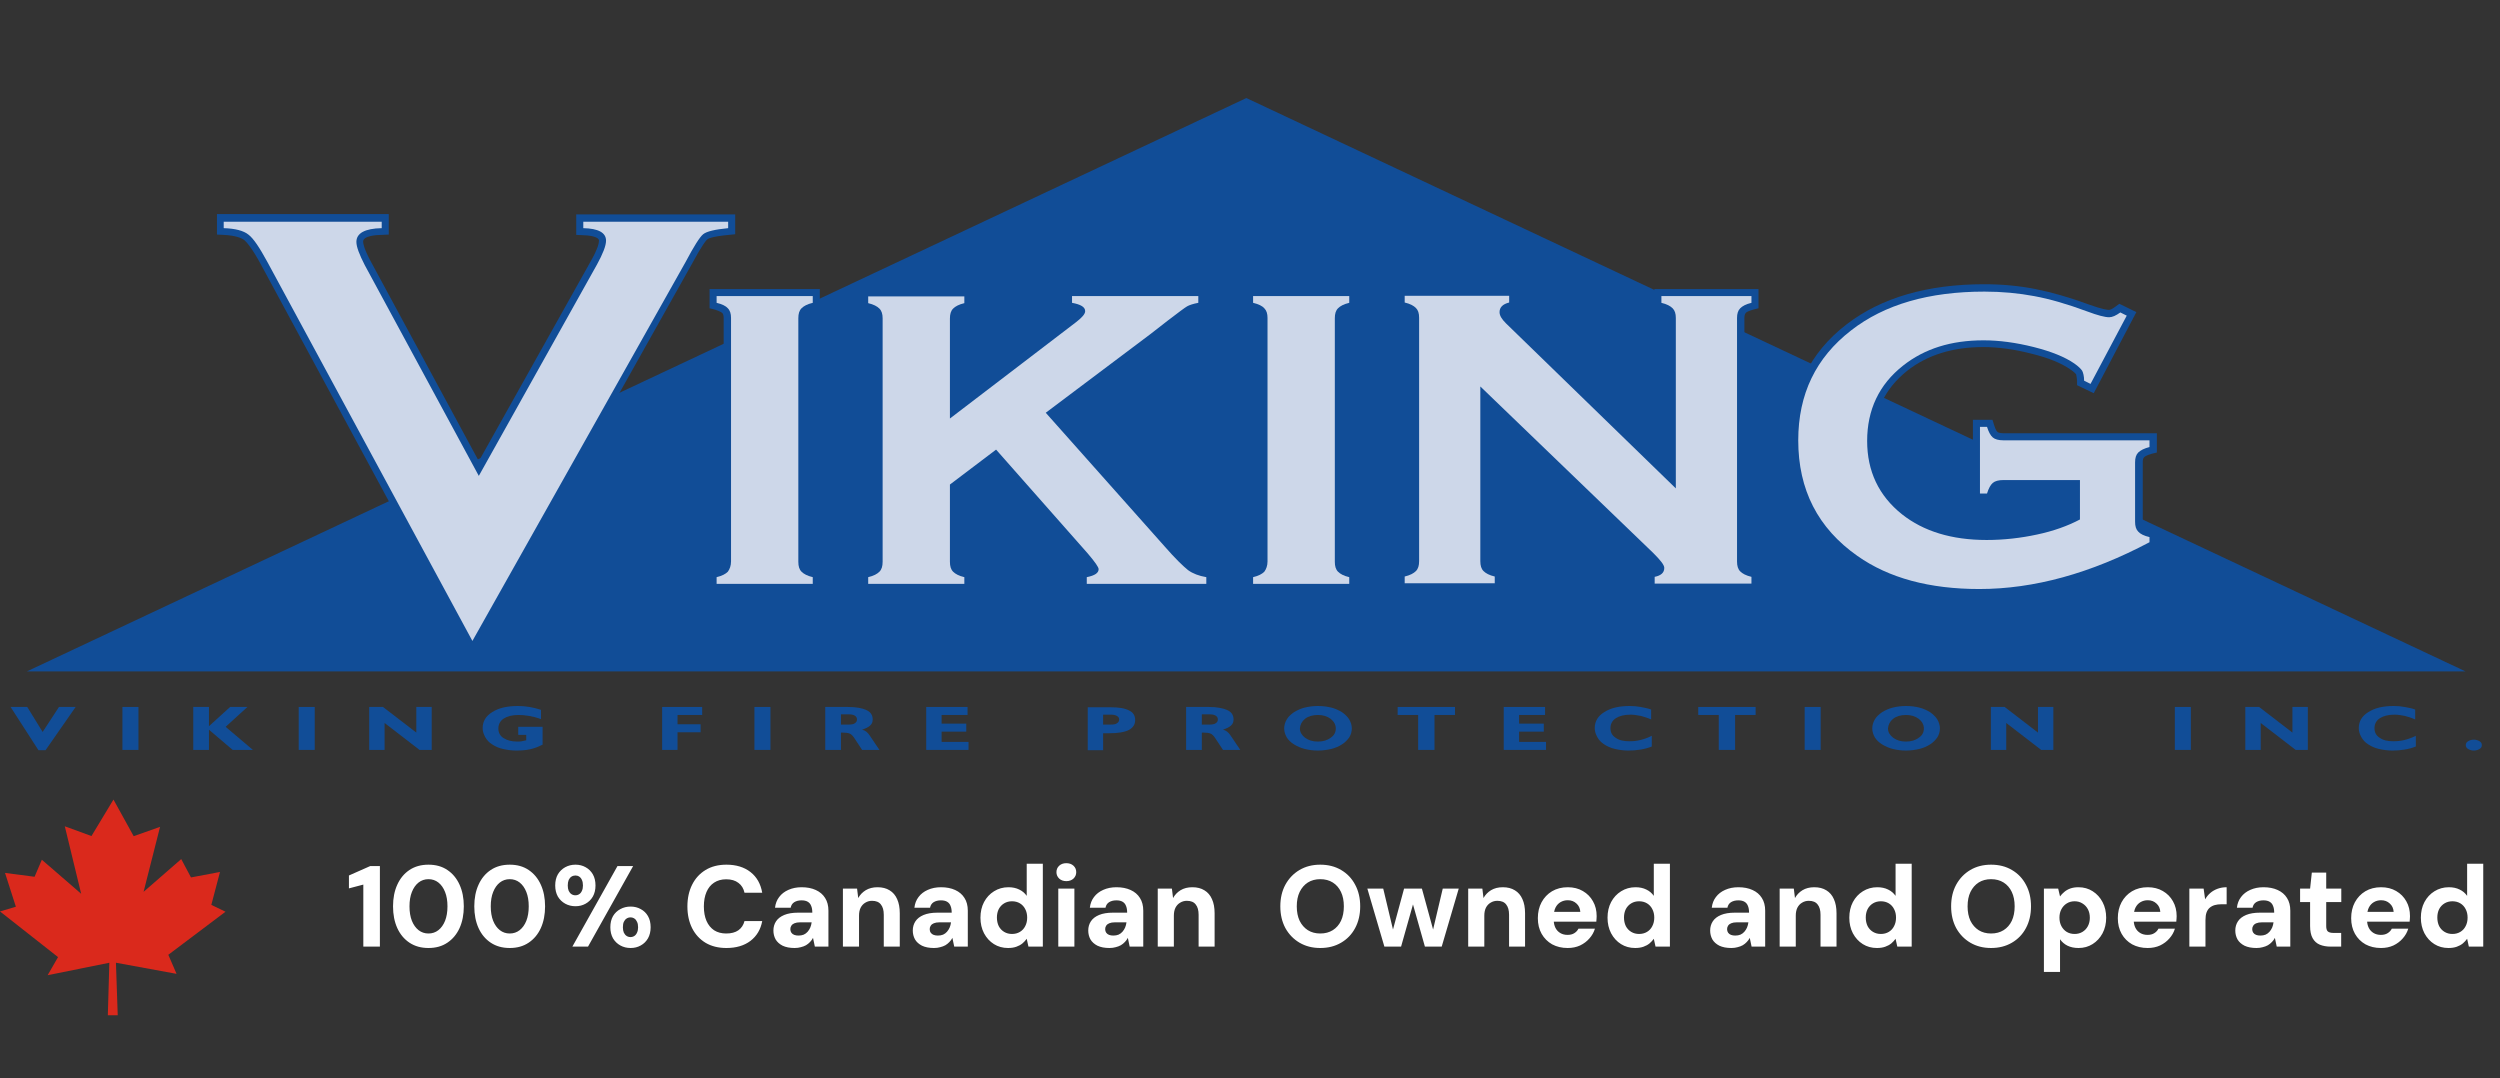 <svg width="255" height="110" viewBox="0 0 255 110" fill="none" xmlns="http://www.w3.org/2000/svg">
<rect x="0" y="0" width="255" height="110" fill="#333333" stroke="none"/>
<path d="M2.747 68.481L127.13 10L251.48 68.481H2.747Z" fill="#114D97"/>
<path d="M74.565 57.269V32.425C74.565 32 74.467 31.673 74.239 31.444C74.042 31.215 73.65 31.019 73.094 30.888V30.202H82.901V30.888C82.345 31.019 81.986 31.215 81.757 31.444C81.528 31.673 81.43 32 81.43 32.458V57.301C81.43 57.759 81.528 58.086 81.757 58.315C81.986 58.544 82.345 58.74 82.901 58.87V59.557H73.094V58.87C73.65 58.74 74.01 58.544 74.239 58.315C74.435 58.053 74.565 57.694 74.565 57.269Z" fill="white"/>
<path d="M101.6 45.86L96.892 49.423V57.301C96.892 57.759 96.99 58.086 97.219 58.315C97.448 58.544 97.808 58.74 98.363 58.87V59.557H88.556V58.87C89.112 58.74 89.472 58.544 89.701 58.315C89.929 58.086 90.028 57.759 90.028 57.301V32.458C90.028 32.033 89.929 31.706 89.701 31.477C89.472 31.248 89.112 31.052 88.556 30.921V30.235H98.363V30.921C97.808 31.052 97.448 31.248 97.219 31.477C96.99 31.706 96.892 32.033 96.892 32.49V42.689L109.772 32.85C110.36 32.392 110.687 32.033 110.687 31.738C110.687 31.313 110.23 31.052 109.347 30.888V30.202H122.227V30.888C121.703 30.986 121.311 31.117 121.082 31.248C120.854 31.379 120.2 31.869 119.088 32.719L117.323 34.092L106.666 42.101L118.761 55.7C119.873 56.975 120.69 57.759 121.18 58.151C121.671 58.511 122.292 58.74 123.044 58.87V59.557H110.851V58.87C111.668 58.707 112.06 58.446 112.06 58.053C112.06 57.857 111.701 57.334 110.949 56.452L101.6 45.86Z" fill="white"/>
<path d="M129.287 57.269V32.425C129.287 32 129.189 31.673 128.96 31.444C128.764 31.215 128.372 31.019 127.816 30.888V30.202H137.623V30.888C137.067 31.019 136.708 31.215 136.479 31.444C136.25 31.673 136.152 32 136.152 32.458V57.301C136.152 57.759 136.25 58.086 136.479 58.315C136.708 58.544 137.067 58.74 137.623 58.87V59.557H127.816V58.87C128.372 58.74 128.732 58.544 128.96 58.315C129.157 58.053 129.287 57.694 129.287 57.269Z" fill="white"/>
<path d="M150.993 39.42V57.236C150.993 57.694 151.091 58.021 151.32 58.249C151.549 58.478 151.908 58.674 152.464 58.805V59.492H143.278V58.805C143.834 58.674 144.194 58.478 144.423 58.249C144.651 58.021 144.749 57.694 144.749 57.236V32.392C144.749 31.967 144.651 31.64 144.423 31.412C144.194 31.183 143.834 30.986 143.278 30.856V30.169H153.935V30.856C153.281 31.019 152.954 31.346 152.954 31.837C152.954 32.196 153.183 32.556 153.608 32.981L170.934 49.816V32.425C170.934 32 170.836 31.673 170.607 31.444C170.378 31.215 170.018 31.019 169.463 30.889V30.202H178.648V30.889C178.093 31.019 177.733 31.215 177.504 31.444C177.275 31.673 177.177 32 177.177 32.425V57.269C177.177 57.727 177.275 58.053 177.504 58.282C177.733 58.511 178.093 58.707 178.648 58.838V59.524H168.776V58.838C169.43 58.707 169.757 58.413 169.757 57.923C169.757 57.628 169.365 57.138 168.645 56.419L150.993 39.42Z" fill="white"/>
<path d="M212.122 48.966H204.342C203.852 48.966 203.492 49.064 203.263 49.26C203.035 49.456 202.838 49.816 202.675 50.339H201.956V43.539H202.675C202.838 44.062 203.035 44.422 203.263 44.618C203.492 44.814 203.852 44.912 204.342 44.912H219.249V45.599C218.725 45.73 218.333 45.926 218.104 46.154C217.876 46.383 217.778 46.71 217.778 47.168V53.215C217.778 53.673 217.876 54 218.104 54.229C218.301 54.458 218.693 54.654 219.249 54.784V55.307C213.266 58.478 207.48 60.08 201.89 60.08C196.824 60.08 192.672 58.969 189.468 56.713C185.415 53.869 183.421 49.946 183.421 44.912C183.421 40.205 185.219 36.478 188.815 33.7C192.214 31.052 196.758 29.744 202.413 29.744C204.211 29.744 205.911 29.908 207.48 30.202C209.082 30.496 210.88 31.019 212.907 31.771C213.953 32.163 214.705 32.359 215.13 32.359C215.457 32.359 215.816 32.196 216.274 31.869L216.928 32.196L213.234 39.159L212.58 38.832C212.58 38.374 212.482 38.015 212.384 37.819C212.253 37.623 211.991 37.361 211.567 37.067C210.619 36.413 209.246 35.857 207.448 35.4C205.617 34.942 203.917 34.713 202.315 34.713C199.014 34.713 196.301 35.563 194.11 37.296C191.659 39.224 190.449 41.807 190.449 44.978C190.449 48.05 191.626 50.568 194.012 52.464C196.203 54.196 199.079 55.079 202.642 55.079C204.375 55.079 206.107 54.883 207.775 54.523C209.474 54.163 210.913 53.64 212.155 52.986V48.966H212.122Z" fill="white"/>
<path d="M48.185 65.376L27.264 26.704C26.479 25.266 25.858 24.318 25.335 23.926C24.845 23.533 23.995 23.305 22.818 23.272V22.618H38.934V23.272C37.201 23.305 36.352 23.795 36.352 24.677C36.352 25.168 36.646 25.952 37.201 27.031L48.839 48.541L60.901 26.966C61.49 25.887 61.816 25.07 61.816 24.547C61.816 23.73 61.032 23.305 59.495 23.272V22.618H74.271V23.272C72.931 23.403 72.081 23.599 71.721 23.893C71.362 24.187 70.773 25.135 69.923 26.737L48.185 65.376Z" fill="white"/>
<path d="M72.375 60.243V58.282L72.898 58.151C73.487 57.988 73.65 57.857 73.683 57.792C73.781 57.694 73.814 57.53 73.814 57.269V32.425C73.814 32.261 73.781 32.033 73.683 31.935C73.65 31.902 73.454 31.738 72.898 31.575L72.375 31.444V29.483H83.62V31.444L83.065 31.575C82.509 31.706 82.345 31.869 82.28 31.902C82.182 32 82.149 32.163 82.149 32.425V57.269C82.149 57.432 82.182 57.661 82.28 57.792C82.345 57.857 82.509 57.988 83.065 58.119L83.62 58.249V60.211H72.375V60.243Z" fill="#114D97"/>
<path d="M74.565 57.269V32.425C74.565 32 74.467 31.673 74.239 31.444C74.042 31.215 73.65 31.019 73.094 30.888V30.202H82.901V30.888C82.345 31.019 81.986 31.215 81.757 31.444C81.528 31.673 81.43 32 81.43 32.458V57.301C81.43 57.759 81.528 58.086 81.757 58.315C81.986 58.544 82.345 58.74 82.901 58.87V59.557H73.094V58.87C73.65 58.74 74.01 58.544 74.239 58.315C74.435 58.053 74.565 57.694 74.565 57.269Z" fill="#CDD7E9"/>
<path d="M110.066 60.243V58.249L110.654 58.151C110.916 58.086 111.112 58.053 111.21 57.988C111.079 57.825 110.851 57.498 110.36 56.909L101.501 46.841L97.611 49.783V57.301C97.611 57.465 97.644 57.694 97.742 57.825C97.808 57.89 97.971 58.021 98.527 58.151L99.082 58.282V60.243H87.837V58.282L88.36 58.151C88.949 57.988 89.112 57.857 89.145 57.792C89.243 57.694 89.275 57.53 89.275 57.269V32.425C89.275 32.261 89.243 32.033 89.145 31.935C89.112 31.902 88.916 31.738 88.36 31.575L87.837 31.444V29.483H99.082V31.444L98.494 31.575C97.938 31.706 97.775 31.869 97.709 31.902C97.611 32.033 97.579 32.261 97.579 32.425V41.218L109.281 32.261C109.576 32.033 109.739 31.869 109.837 31.771C109.739 31.706 109.543 31.64 109.183 31.575L108.595 31.477V29.483H122.913V31.477L122.325 31.575C121.703 31.706 121.475 31.804 121.409 31.837C121.311 31.902 120.952 32.131 119.481 33.242L117.715 34.615L107.647 42.166L119.219 55.177C120.559 56.68 121.213 57.269 121.54 57.498C121.932 57.792 122.455 57.988 123.076 58.086L123.697 58.184V60.211H110.066V60.243Z" fill="#114D97"/>
<path d="M101.6 45.86L96.892 49.423V57.301C96.892 57.759 96.99 58.086 97.219 58.315C97.448 58.544 97.808 58.74 98.363 58.87V59.557H88.556V58.87C89.112 58.74 89.472 58.544 89.701 58.315C89.929 58.086 90.028 57.759 90.028 57.301V32.458C90.028 32.033 89.929 31.706 89.701 31.477C89.472 31.248 89.112 31.052 88.556 30.921V30.235H98.363V30.921C97.808 31.052 97.448 31.248 97.219 31.477C96.99 31.706 96.892 32.033 96.892 32.49V42.689L109.772 32.85C110.36 32.392 110.687 32.033 110.687 31.738C110.687 31.313 110.23 31.052 109.347 30.888V30.202H122.227V30.888C121.703 30.986 121.311 31.117 121.082 31.248C120.854 31.379 120.2 31.869 119.088 32.719L117.323 34.092L106.666 42.101L118.761 55.7C119.873 56.975 120.69 57.759 121.18 58.151C121.671 58.511 122.292 58.74 123.044 58.87V59.557H110.851V58.87C111.668 58.707 112.06 58.446 112.06 58.053C112.06 57.857 111.701 57.334 110.949 56.452L101.6 45.86Z" fill="#CDD7E9"/>
<path d="M127.097 60.243V58.282L127.62 58.151C128.209 57.988 128.372 57.857 128.405 57.792C128.503 57.694 128.536 57.53 128.536 57.269V32.425C128.536 32.261 128.503 32.033 128.405 31.935C128.372 31.902 128.176 31.738 127.62 31.575L127.097 31.444V29.483H138.342V31.444L137.787 31.575C137.231 31.706 137.067 31.869 137.002 31.902C136.904 32 136.871 32.163 136.871 32.425V57.269C136.871 57.432 136.904 57.661 137.002 57.792C137.067 57.857 137.231 57.988 137.787 58.119L138.342 58.249V60.211H127.097V60.243Z" fill="#114D97"/>
<path d="M129.287 57.269V32.425C129.287 32 129.189 31.673 128.96 31.444C128.764 31.215 128.372 31.019 127.816 30.888V30.202H137.623V30.888C137.067 31.019 136.708 31.215 136.479 31.444C136.25 31.673 136.152 32 136.152 32.458V57.301C136.152 57.759 136.25 58.086 136.479 58.315C136.708 58.544 137.067 58.74 137.623 58.87V59.557H127.816V58.87C128.372 58.74 128.732 58.544 128.96 58.315C129.157 58.053 129.287 57.694 129.287 57.269Z" fill="#CDD7E9"/>
<path d="M168.024 60.243V58.249L168.613 58.119C169.005 58.053 169.005 57.955 169.005 57.89C168.972 57.89 168.841 57.596 168.09 56.909L151.712 41.12V57.269C151.712 57.53 151.745 57.694 151.843 57.792C151.876 57.825 152.072 57.988 152.628 58.151L153.151 58.282V60.243H142.527V58.282L143.05 58.151C143.605 58.021 143.801 57.857 143.834 57.792C143.9 57.694 143.965 57.53 143.965 57.269V32.425C143.965 32.261 143.932 32.033 143.834 31.935C143.769 31.869 143.605 31.738 143.05 31.575L142.527 31.444V29.483H154.622V31.444L154.066 31.575C153.641 31.673 153.641 31.804 153.641 31.869C153.641 31.902 153.641 32.098 154.066 32.49L170.182 48.116V32.425C170.182 32.261 170.149 32.033 170.051 31.935C170.018 31.902 169.822 31.738 169.266 31.575L168.743 31.444V29.483H179.367V31.444L178.844 31.575C178.256 31.738 178.093 31.869 178.06 31.935C177.962 32.033 177.929 32.261 177.929 32.425V57.269C177.929 57.53 177.962 57.694 178.06 57.792C178.093 57.857 178.289 57.988 178.844 58.151L179.367 58.282V60.243H168.024Z" fill="#114D97"/>
<path d="M150.993 39.42V57.236C150.993 57.694 151.091 58.021 151.32 58.249C151.549 58.478 151.908 58.674 152.464 58.805V59.492H143.278V58.805C143.834 58.674 144.194 58.478 144.423 58.249C144.651 58.021 144.749 57.694 144.749 57.236V32.392C144.749 31.967 144.651 31.64 144.423 31.412C144.194 31.183 143.834 30.986 143.278 30.856V30.169H153.935V30.856C153.281 31.019 152.954 31.346 152.954 31.837C152.954 32.196 153.183 32.556 153.608 32.981L170.934 49.816V32.425C170.934 32 170.836 31.673 170.607 31.444C170.378 31.215 170.018 31.019 169.463 30.889V30.202H178.648V30.889C178.093 31.019 177.733 31.215 177.504 31.444C177.275 31.673 177.177 32 177.177 32.425V57.269C177.177 57.727 177.275 58.053 177.504 58.282C177.733 58.511 178.093 58.707 178.648 58.838V59.524H168.776V58.838C169.43 58.707 169.757 58.413 169.757 57.923C169.757 57.628 169.365 57.138 168.645 56.419L150.993 39.42Z" fill="#CDD7E9"/>
<path d="M201.89 60.734C196.693 60.734 192.378 59.557 189.044 57.236C184.827 54.261 182.669 50.11 182.669 44.847C182.669 39.943 184.565 35.988 188.357 33.079C191.888 30.365 196.595 28.992 202.381 28.992C204.211 28.992 205.977 29.156 207.611 29.483C209.246 29.81 211.109 30.333 213.136 31.085C214.411 31.542 214.934 31.608 215.13 31.608C215.195 31.608 215.391 31.575 215.816 31.248L216.176 30.986L217.908 31.837L213.561 40.107L211.861 39.29V38.865C211.828 38.374 211.763 38.211 211.763 38.178C211.763 38.178 211.632 37.982 211.142 37.655C210.292 37.067 208.984 36.511 207.252 36.086C205.486 35.628 203.819 35.4 202.283 35.4C199.177 35.4 196.562 36.217 194.535 37.819C192.247 39.649 191.136 41.97 191.136 44.945C191.136 47.822 192.214 50.077 194.437 51.842C196.464 53.477 199.243 54.294 202.61 54.294C204.277 54.294 205.977 54.098 207.611 53.771C209.049 53.444 210.324 53.019 211.436 52.496V49.685H204.375C203.95 49.685 203.819 49.783 203.754 49.816C203.688 49.881 203.525 50.044 203.394 50.535L203.231 51.058H201.237V42.82H203.231L203.394 43.343C203.558 43.866 203.688 44.03 203.754 44.062C203.786 44.095 203.95 44.193 204.375 44.193H220V46.154L219.477 46.285C218.889 46.449 218.726 46.612 218.693 46.645C218.595 46.743 218.562 46.906 218.562 47.168V53.215C218.562 53.477 218.595 53.64 218.693 53.738C218.726 53.771 218.922 53.934 219.477 54.098L220.033 54.229V55.732L219.641 55.928C213.528 59.099 207.578 60.734 201.89 60.734Z" fill="#114D97"/>
<path d="M212.122 48.966H204.342C203.852 48.966 203.492 49.064 203.263 49.26C203.035 49.456 202.838 49.816 202.675 50.339H201.956V43.539H202.675C202.838 44.062 203.035 44.422 203.263 44.618C203.492 44.814 203.852 44.912 204.342 44.912H219.249V45.599C218.725 45.73 218.333 45.926 218.104 46.154C217.876 46.383 217.778 46.71 217.778 47.168V53.215C217.778 53.673 217.876 54 218.104 54.229C218.301 54.458 218.693 54.654 219.249 54.784V55.307C213.266 58.478 207.48 60.08 201.89 60.08C196.824 60.08 192.672 58.969 189.468 56.713C185.415 53.869 183.421 49.946 183.421 44.912C183.421 40.205 185.219 36.478 188.815 33.7C192.214 31.052 196.758 29.744 202.413 29.744C204.211 29.744 205.911 29.908 207.48 30.202C209.082 30.496 210.88 31.019 212.907 31.771C213.953 32.163 214.705 32.359 215.13 32.359C215.457 32.359 215.816 32.196 216.274 31.869L216.928 32.196L213.234 39.159L212.58 38.832C212.58 38.374 212.482 38.015 212.384 37.819C212.253 37.623 211.991 37.361 211.567 37.067C210.619 36.413 209.246 35.857 207.448 35.4C205.617 34.942 203.917 34.713 202.315 34.713C199.014 34.713 196.301 35.563 194.11 37.296C191.659 39.224 190.449 41.807 190.449 44.978C190.449 48.05 191.626 50.568 194.012 52.464C196.203 54.196 199.079 55.079 202.642 55.079C204.375 55.079 206.107 54.883 207.775 54.523C209.474 54.163 210.913 53.64 212.155 52.986V48.966H212.122Z" fill="#CDD7E9"/>
<path d="M26.643 27.031C25.695 25.266 25.139 24.677 24.91 24.481C24.649 24.285 24.06 24.024 22.818 23.958L22.132 23.926V21.834H39.653V23.926L38.934 23.958C38.378 23.958 37.038 24.056 37.038 24.645C37.038 24.808 37.103 25.331 37.822 26.672L48.839 47.037L60.28 26.606C60.999 25.331 61.097 24.776 61.097 24.547C61.097 24.089 59.855 23.991 59.463 23.991L58.776 23.958V21.866H74.99V23.893L74.337 23.958C72.604 24.122 72.212 24.351 72.146 24.416C72.048 24.481 71.656 24.906 70.512 27.031L48.152 66.847L26.643 27.031Z" fill="#114D97"/>
<path d="M48.185 65.376L27.264 26.704C26.479 25.266 25.858 24.318 25.335 23.926C24.845 23.533 23.995 23.305 22.818 23.272V22.618H38.934V23.272C37.201 23.305 36.352 23.795 36.352 24.677C36.352 25.168 36.646 25.952 37.201 27.031L48.839 48.541L60.901 26.966C61.49 25.887 61.816 25.07 61.816 24.547C61.816 23.73 61.032 23.305 59.495 23.272V22.618H74.271V23.272C72.931 23.403 72.081 23.599 71.721 23.893C71.362 24.187 70.773 25.135 69.923 26.737L48.185 65.376Z" fill="#CDD7E9"/>
<path d="M3.924 76.523L1.08 72.11H2.78L4.349 74.66L6.016 72.11H7.716L4.643 76.523H3.924Z" fill="#114D97"/>
<path d="M12.488 76.49V72.11H14.123V76.49H12.488Z" fill="#114D97"/>
<path d="M19.713 76.49V72.11H21.314V74.071L23.472 72.11H25.237L23.014 74.136L25.793 76.49H23.733L21.314 74.431V76.49H19.713Z" fill="#114D97"/>
<path d="M30.468 76.49V72.11H32.102V76.49H30.468Z" fill="#114D97"/>
<path d="M39.228 73.744V76.49H37.659V72.11H39.065L42.465 74.725V72.11H44.033V76.49H42.791L39.228 73.744Z" fill="#114D97"/>
<path d="M55.311 75.967C54.919 76.163 54.527 76.327 54.069 76.425C53.644 76.523 53.154 76.556 52.664 76.556C52.173 76.556 51.716 76.49 51.291 76.392C50.866 76.294 50.506 76.131 50.212 75.934C49.885 75.738 49.656 75.477 49.493 75.183C49.329 74.888 49.231 74.594 49.231 74.267C49.231 73.581 49.558 73.025 50.212 72.633C50.866 72.208 51.748 72.012 52.827 72.012C53.219 72.012 53.612 72.044 54.004 72.11C54.396 72.175 54.788 72.273 55.181 72.404V73.352C54.756 73.189 54.363 73.091 53.971 73.025C53.579 72.96 53.219 72.927 52.892 72.927C52.239 72.927 51.748 73.058 51.389 73.287C51.029 73.516 50.833 73.875 50.833 74.3C50.833 74.725 50.996 75.052 51.356 75.281C51.716 75.51 52.173 75.64 52.762 75.64C52.925 75.64 53.089 75.64 53.219 75.608C53.383 75.575 53.514 75.542 53.677 75.51V74.954H52.86V74.137H55.344V75.967H55.311Z" fill="#114D97"/>
<path d="M67.537 76.49V72.11H71.623V72.927H69.106V73.875H71.46V74.692H69.106V76.49H67.537Z" fill="#114D97"/>
<path d="M76.952 76.49V72.11H78.586V76.49H76.952Z" fill="#114D97"/>
<path d="M85.778 73.908V72.862H86.53C86.824 72.862 87.02 72.894 87.183 72.992C87.347 73.091 87.412 73.221 87.412 73.385C87.412 73.548 87.347 73.679 87.183 73.777C87.053 73.875 86.824 73.908 86.53 73.908H85.778ZM85.778 76.49V74.725C85.811 74.725 85.843 74.725 85.876 74.725C85.909 74.725 85.941 74.725 85.974 74.725C86.268 74.725 86.497 74.758 86.66 74.823C86.824 74.888 86.987 75.052 87.118 75.248L87.935 76.49H89.701L88.687 74.987C88.589 74.856 88.491 74.725 88.36 74.627C88.23 74.529 88.099 74.463 87.935 74.431C88.295 74.3 88.589 74.169 88.752 74.006C88.949 73.842 89.014 73.614 89.014 73.385C89.014 72.96 88.818 72.633 88.393 72.437C88.001 72.241 87.347 72.11 86.497 72.11H84.176V76.49H85.778Z" fill="#114D97"/>
<path d="M94.473 76.49V72.11H98.69V72.927H96.042V73.81H98.559V74.627H96.042V75.673H98.788V76.49H94.473Z" fill="#114D97"/>
<path d="M112.518 73.908V72.894H113.27C113.564 72.894 113.76 72.927 113.923 73.025C114.087 73.123 114.152 73.221 114.152 73.385C114.152 73.548 114.087 73.679 113.923 73.777C113.793 73.875 113.564 73.908 113.27 73.908H112.518ZM112.518 76.49V74.79H113.139C114.021 74.79 114.675 74.692 115.133 74.463C115.558 74.235 115.787 73.908 115.787 73.45C115.787 72.992 115.591 72.665 115.166 72.469C114.741 72.24 114.119 72.142 113.27 72.142H110.949V76.523H112.518V76.49Z" fill="#114D97"/>
<path d="M122.586 73.908V72.862H123.338C123.632 72.862 123.828 72.894 123.992 72.992C124.155 73.091 124.221 73.221 124.221 73.385C124.221 73.548 124.155 73.679 123.992 73.777C123.861 73.875 123.632 73.908 123.338 73.908H122.586ZM122.586 76.49V74.725C122.619 74.725 122.652 74.725 122.684 74.725C122.717 74.725 122.75 74.725 122.782 74.725C123.076 74.725 123.305 74.758 123.469 74.823C123.632 74.888 123.796 75.052 123.926 75.248L124.744 76.49H126.509L125.495 74.987C125.397 74.856 125.299 74.725 125.169 74.627C125.038 74.529 124.907 74.463 124.744 74.431C125.103 74.3 125.397 74.169 125.561 74.006C125.757 73.842 125.822 73.614 125.822 73.385C125.822 72.96 125.626 72.633 125.201 72.437C124.776 72.241 124.155 72.11 123.305 72.11H120.984V76.49H122.586Z" fill="#114D97"/>
<path d="M133.112 73.319C133.439 73.058 133.897 72.927 134.42 72.927C134.943 72.927 135.368 73.058 135.727 73.319C136.054 73.581 136.25 73.908 136.25 74.3C136.25 74.692 136.087 75.019 135.727 75.248C135.4 75.51 134.943 75.64 134.42 75.64C133.897 75.64 133.472 75.51 133.112 75.248C132.785 74.987 132.589 74.692 132.589 74.3C132.622 73.908 132.785 73.581 133.112 73.319ZM131.249 75.215C131.412 75.477 131.674 75.738 132.001 75.934C132.328 76.131 132.687 76.294 133.079 76.392C133.472 76.49 133.929 76.556 134.42 76.556C134.91 76.556 135.368 76.49 135.793 76.392C136.185 76.294 136.577 76.131 136.871 75.934C137.198 75.738 137.427 75.477 137.623 75.215C137.787 74.954 137.885 74.627 137.885 74.3C137.885 73.973 137.787 73.679 137.623 73.385C137.46 73.123 137.198 72.862 136.871 72.633C136.544 72.437 136.185 72.273 135.793 72.175C135.4 72.077 134.943 72.012 134.42 72.012C133.929 72.012 133.472 72.077 133.079 72.175C132.687 72.273 132.328 72.437 132.001 72.633C131.674 72.862 131.412 73.091 131.249 73.385C131.085 73.646 130.987 73.973 130.987 74.3C130.987 74.627 131.085 74.921 131.249 75.215Z" fill="#114D97"/>
<path d="M144.651 76.49V72.927H142.559V72.11H148.411V72.927H146.319V76.49H144.651Z" fill="#114D97"/>
<path d="M153.38 76.49V72.11H157.596V72.927H154.949V73.81H157.466V74.627H154.949V75.673H157.695V76.49H153.38Z" fill="#114D97"/>
<path d="M168.515 76.131C168.122 76.294 167.73 76.392 167.338 76.457C166.946 76.523 166.521 76.556 166.096 76.556C165.605 76.556 165.148 76.49 164.723 76.392C164.298 76.294 163.938 76.131 163.644 75.934C163.317 75.738 163.088 75.477 162.925 75.183C162.761 74.888 162.663 74.594 162.663 74.267C162.663 73.581 162.99 73.025 163.644 72.633C164.298 72.208 165.148 72.012 166.226 72.012C166.619 72.012 166.978 72.044 167.338 72.11C167.697 72.175 168.057 72.241 168.417 72.371V73.385C168.057 73.221 167.73 73.123 167.371 73.025C167.011 72.96 166.651 72.894 166.324 72.894C165.671 72.894 165.18 73.025 164.821 73.254C164.461 73.483 164.265 73.842 164.265 74.267C164.265 74.692 164.428 75.019 164.788 75.248C165.148 75.51 165.605 75.608 166.194 75.608C166.586 75.608 166.946 75.575 167.338 75.477C167.73 75.379 168.09 75.248 168.482 75.052V76.131H168.515Z" fill="#114D97"/>
<path d="M175.314 76.49V72.927H173.222V72.11H179.073V72.927H176.981V76.49H175.314Z" fill="#114D97"/>
<path d="M184.075 76.49V72.11H185.709V76.49H184.075Z" fill="#114D97"/>
<path d="M193.097 73.319C193.424 73.058 193.882 72.927 194.405 72.927C194.928 72.927 195.353 73.058 195.712 73.319C196.039 73.581 196.235 73.908 196.235 74.3C196.235 74.692 196.072 75.019 195.712 75.248C195.385 75.51 194.928 75.64 194.405 75.64C193.882 75.64 193.457 75.51 193.097 75.248C192.77 74.987 192.574 74.692 192.574 74.3C192.607 73.908 192.77 73.581 193.097 73.319ZM191.234 75.215C191.397 75.477 191.659 75.738 191.986 75.934C192.312 76.131 192.672 76.294 193.064 76.392C193.457 76.49 193.914 76.556 194.405 76.556C194.895 76.556 195.353 76.49 195.778 76.392C196.17 76.294 196.562 76.131 196.856 75.934C197.183 75.738 197.412 75.477 197.608 75.215C197.772 74.954 197.87 74.627 197.87 74.3C197.87 73.973 197.772 73.679 197.608 73.385C197.445 73.123 197.183 72.862 196.856 72.633C196.529 72.437 196.17 72.273 195.778 72.175C195.385 72.077 194.928 72.012 194.405 72.012C193.914 72.012 193.457 72.077 193.064 72.175C192.672 72.273 192.312 72.437 191.986 72.633C191.659 72.862 191.397 73.091 191.234 73.385C191.07 73.646 190.972 73.973 190.972 74.3C190.972 74.627 191.07 74.921 191.234 75.215Z" fill="#114D97"/>
<path d="M204.636 73.744V76.49H203.067V72.11H204.473L207.873 74.725V72.11H209.442V76.49H208.2L204.636 73.744Z" fill="#114D97"/>
<path d="M221.831 76.49V72.11H223.466V76.49H221.831Z" fill="#114D97"/>
<path d="M230.592 73.744V76.49H229.023V72.11H230.428L233.828 74.725V72.11H235.397V76.49H234.155L230.592 73.744Z" fill="#114D97"/>
<path d="M246.446 76.131C246.054 76.294 245.662 76.392 245.269 76.457C244.877 76.523 244.452 76.556 244.027 76.556C243.537 76.556 243.079 76.49 242.654 76.392C242.229 76.294 241.87 76.131 241.575 75.934C241.249 75.738 241.02 75.477 240.856 75.183C240.693 74.888 240.595 74.594 240.595 74.267C240.595 73.581 240.922 73.025 241.575 72.633C242.229 72.208 243.079 72.012 244.158 72.012C244.55 72.012 244.91 72.044 245.269 72.11C245.629 72.175 245.988 72.241 246.348 72.371V73.385C245.988 73.221 245.662 73.123 245.302 73.025C244.942 72.96 244.583 72.894 244.256 72.894C243.602 72.894 243.112 73.025 242.752 73.254C242.393 73.483 242.197 73.842 242.197 74.267C242.197 74.692 242.36 75.019 242.72 75.248C243.079 75.51 243.537 75.608 244.125 75.608C244.517 75.608 244.877 75.575 245.269 75.477C245.662 75.379 246.021 75.248 246.413 75.052V76.131H246.446Z" fill="#114D97"/>
<path d="M251.513 76C251.513 75.836 251.578 75.706 251.742 75.608C251.905 75.51 252.101 75.444 252.33 75.444C252.559 75.444 252.755 75.51 252.919 75.608C253.082 75.706 253.147 75.836 253.147 76C253.147 76.163 253.082 76.294 252.919 76.392C252.755 76.49 252.559 76.556 252.33 76.556C252.101 76.556 251.905 76.49 251.742 76.392C251.578 76.294 251.513 76.163 251.513 76Z" fill="#114D97"/>
<g clip-path="url(#clip0_20_153)">
<path d="M4.858 99.471L5.92 97.625L0 92.968L1.619 92.486L0.512 89.038L3.526 89.43L4.269 87.695L8.279 91.164L6.611 84.283L9.33 85.276L11.574 81.555L13.635 85.29L16.326 84.339L14.644 90.968L18.485 87.626L19.481 89.499L22.439 88.94L21.556 92.297L23 92.996L17.168 97.388L18.009 99.332L11.826 98.199L12.008 103.556H10.999L11.153 98.199L4.858 99.471Z" fill="#DA291C"/>
</g>
<path d="M37.059 96.555V90.228L35.591 90.615V89.3L37.763 88.338H38.749V96.555H37.059ZM43.705 96.696C42.954 96.696 42.308 96.516 41.768 96.156C41.228 95.796 40.813 95.299 40.523 94.665C40.234 94.024 40.089 93.284 40.089 92.447C40.089 91.609 40.234 90.873 40.523 90.239C40.813 89.598 41.228 89.097 41.768 88.737C42.308 88.377 42.954 88.197 43.705 88.197C44.456 88.197 45.098 88.377 45.63 88.737C46.17 89.097 46.585 89.598 46.875 90.239C47.164 90.873 47.309 91.609 47.309 92.447C47.309 93.284 47.164 94.024 46.875 94.665C46.585 95.299 46.17 95.796 45.63 96.156C45.098 96.516 44.456 96.696 43.705 96.696ZM43.705 95.217C44.089 95.217 44.425 95.104 44.715 94.877C45.004 94.65 45.231 94.333 45.395 93.926C45.56 93.511 45.642 93.018 45.642 92.447C45.642 91.875 45.56 91.386 45.395 90.979C45.231 90.564 45.004 90.243 44.715 90.016C44.425 89.789 44.089 89.676 43.705 89.676C43.322 89.676 42.985 89.789 42.695 90.016C42.406 90.243 42.179 90.564 42.014 90.979C41.85 91.386 41.768 91.875 41.768 92.447C41.768 93.018 41.85 93.511 42.014 93.926C42.179 94.333 42.406 94.65 42.695 94.877C42.985 95.104 43.322 95.217 43.705 95.217ZM51.994 96.696C51.243 96.696 50.597 96.516 50.057 96.156C49.517 95.796 49.102 95.299 48.812 94.665C48.523 94.024 48.378 93.284 48.378 92.447C48.378 91.609 48.523 90.873 48.812 90.239C49.102 89.598 49.517 89.097 50.057 88.737C50.597 88.377 51.243 88.197 51.994 88.197C52.745 88.197 53.387 88.377 53.919 88.737C54.459 89.097 54.874 89.598 55.164 90.239C55.453 90.873 55.598 91.609 55.598 92.447C55.598 93.284 55.453 94.024 55.164 94.665C54.874 95.299 54.459 95.796 53.919 96.156C53.387 96.516 52.745 96.696 51.994 96.696ZM51.994 95.217C52.378 95.217 52.714 95.104 53.004 94.877C53.293 94.65 53.52 94.333 53.685 93.926C53.849 93.511 53.931 93.018 53.931 92.447C53.931 91.875 53.849 91.386 53.685 90.979C53.52 90.564 53.293 90.243 53.004 90.016C52.714 89.789 52.378 89.676 51.994 89.676C51.611 89.676 51.274 89.789 50.984 90.016C50.695 90.243 50.468 90.564 50.303 90.979C50.139 91.386 50.057 91.875 50.057 92.447C50.057 93.018 50.139 93.511 50.303 93.926C50.468 94.333 50.695 94.65 50.984 94.877C51.274 95.104 51.611 95.217 51.994 95.217ZM58.381 96.555L62.983 88.338H64.58L59.978 96.555H58.381ZM64.322 96.696C63.938 96.696 63.59 96.61 63.277 96.438C62.964 96.266 62.713 96.023 62.526 95.71C62.346 95.389 62.255 95.014 62.255 94.583C62.255 94.137 62.346 93.757 62.526 93.444C62.713 93.131 62.964 92.893 63.277 92.728C63.59 92.556 63.938 92.47 64.322 92.47C64.705 92.47 65.05 92.556 65.355 92.728C65.668 92.893 65.914 93.131 66.094 93.444C66.275 93.757 66.365 94.137 66.365 94.583C66.365 95.014 66.275 95.389 66.094 95.71C65.914 96.023 65.668 96.266 65.355 96.438C65.05 96.61 64.705 96.696 64.322 96.696ZM64.31 95.581C64.459 95.581 64.592 95.542 64.709 95.464C64.826 95.385 64.916 95.272 64.979 95.123C65.05 94.975 65.085 94.794 65.085 94.583C65.085 94.356 65.05 94.172 64.979 94.031C64.916 93.883 64.826 93.769 64.709 93.691C64.592 93.613 64.459 93.574 64.31 93.574C64.161 93.574 64.028 93.613 63.911 93.691C63.793 93.769 63.7 93.883 63.629 94.031C63.566 94.172 63.535 94.356 63.535 94.583C63.535 94.794 63.566 94.975 63.629 95.123C63.7 95.272 63.793 95.385 63.911 95.464C64.028 95.542 64.161 95.581 64.31 95.581ZM58.698 92.435C58.315 92.435 57.967 92.349 57.653 92.177C57.34 92.004 57.09 91.762 56.902 91.449C56.722 91.128 56.632 90.752 56.632 90.322C56.632 89.876 56.722 89.496 56.902 89.183C57.09 88.87 57.34 88.627 57.653 88.455C57.967 88.283 58.315 88.197 58.698 88.197C59.082 88.197 59.426 88.283 59.731 88.455C60.044 88.627 60.291 88.87 60.471 89.183C60.651 89.496 60.741 89.876 60.741 90.322C60.741 90.752 60.651 91.128 60.471 91.449C60.291 91.762 60.044 92.004 59.731 92.177C59.426 92.349 59.082 92.435 58.698 92.435ZM58.687 91.32C58.835 91.32 58.968 91.28 59.086 91.202C59.203 91.124 59.293 91.01 59.356 90.862C59.426 90.713 59.461 90.533 59.461 90.322C59.461 90.095 59.426 89.907 59.356 89.758C59.293 89.609 59.203 89.496 59.086 89.418C58.968 89.339 58.839 89.3 58.698 89.3C58.55 89.3 58.413 89.339 58.287 89.418C58.17 89.496 58.076 89.609 58.006 89.758C57.943 89.907 57.912 90.095 57.912 90.322C57.912 90.533 57.943 90.713 58.006 90.862C58.076 91.01 58.17 91.124 58.287 91.202C58.405 91.28 58.538 91.32 58.687 91.32ZM74.095 96.696C73.273 96.696 72.565 96.52 71.97 96.168C71.376 95.808 70.918 95.311 70.597 94.677C70.276 94.035 70.115 93.296 70.115 92.458C70.115 91.621 70.276 90.881 70.597 90.239C70.918 89.598 71.376 89.097 71.97 88.737C72.565 88.377 73.273 88.197 74.095 88.197C75.089 88.197 75.907 88.447 76.549 88.948C77.191 89.449 77.59 90.153 77.746 91.061H75.939C75.845 90.623 75.637 90.286 75.316 90.052C75.003 89.809 74.588 89.688 74.072 89.688C73.594 89.688 73.183 89.801 72.839 90.028C72.503 90.247 72.244 90.564 72.064 90.979C71.884 91.394 71.794 91.887 71.794 92.458C71.794 93.03 71.884 93.523 72.064 93.938C72.244 94.344 72.503 94.662 72.839 94.888C73.183 95.108 73.594 95.217 74.072 95.217C74.588 95.217 75.003 95.108 75.316 94.888C75.629 94.662 75.837 94.348 75.939 93.949H77.746C77.59 94.802 77.191 95.475 76.549 95.969C75.907 96.454 75.089 96.696 74.095 96.696ZM81.048 96.696C80.563 96.696 80.156 96.618 79.827 96.462C79.506 96.297 79.268 96.082 79.111 95.816C78.962 95.542 78.888 95.241 78.888 94.912C78.888 94.56 78.978 94.247 79.158 93.973C79.338 93.699 79.616 93.484 79.992 93.327C80.367 93.171 80.837 93.092 81.4 93.092H82.856C82.856 92.811 82.817 92.58 82.739 92.4C82.668 92.212 82.551 92.071 82.386 91.977C82.23 91.883 82.019 91.836 81.753 91.836C81.463 91.836 81.216 91.899 81.013 92.024C80.817 92.149 80.696 92.337 80.649 92.587H79.052C79.099 92.165 79.24 91.801 79.475 91.496C79.71 91.183 80.023 90.94 80.414 90.768C80.813 90.588 81.263 90.498 81.764 90.498C82.32 90.498 82.801 90.592 83.208 90.779C83.623 90.967 83.94 91.237 84.159 91.59C84.386 91.942 84.5 92.376 84.5 92.893V96.555H83.114L82.927 95.663C82.848 95.82 82.747 95.961 82.621 96.086C82.504 96.211 82.367 96.321 82.21 96.415C82.054 96.501 81.878 96.567 81.682 96.614C81.494 96.669 81.283 96.696 81.048 96.696ZM81.447 95.428C81.643 95.428 81.819 95.397 81.976 95.335C82.132 95.264 82.265 95.166 82.375 95.041C82.484 94.916 82.574 94.775 82.645 94.618C82.715 94.454 82.762 94.278 82.786 94.09V94.078H81.6C81.373 94.078 81.185 94.11 81.036 94.172C80.896 94.227 80.79 94.309 80.719 94.419C80.649 94.521 80.614 94.638 80.614 94.771C80.614 94.912 80.649 95.033 80.719 95.135C80.79 95.237 80.888 95.311 81.013 95.358C81.138 95.405 81.283 95.428 81.447 95.428ZM85.977 96.555V90.639H87.421L87.539 91.601C87.719 91.272 87.973 91.006 88.302 90.803C88.638 90.599 89.041 90.498 89.511 90.498C89.996 90.498 90.407 90.603 90.744 90.815C91.08 91.018 91.335 91.316 91.507 91.707C91.687 92.098 91.777 92.58 91.777 93.151V96.555H90.145V93.304C90.145 92.85 90.047 92.501 89.851 92.259C89.663 92.008 89.362 91.883 88.947 91.883C88.697 91.883 88.47 91.946 88.266 92.071C88.063 92.188 87.903 92.36 87.785 92.587C87.675 92.807 87.621 93.077 87.621 93.397V96.555H85.977ZM95.265 96.696C94.779 96.696 94.372 96.618 94.044 96.462C93.723 96.297 93.484 96.082 93.328 95.816C93.179 95.542 93.104 95.241 93.104 94.912C93.104 94.56 93.194 94.247 93.374 93.973C93.555 93.699 93.832 93.484 94.208 93.327C94.584 93.171 95.053 93.092 95.617 93.092H97.073C97.073 92.811 97.033 92.58 96.955 92.4C96.885 92.212 96.767 92.071 96.603 91.977C96.446 91.883 96.235 91.836 95.969 91.836C95.679 91.836 95.433 91.899 95.229 92.024C95.034 92.149 94.912 92.337 94.865 92.587H93.269C93.316 92.165 93.457 91.801 93.691 91.496C93.926 91.183 94.239 90.94 94.631 90.768C95.03 90.588 95.48 90.498 95.981 90.498C96.536 90.498 97.018 90.592 97.425 90.779C97.84 90.967 98.156 91.237 98.376 91.59C98.603 91.942 98.716 92.376 98.716 92.893V96.555H97.331L97.143 95.663C97.065 95.82 96.963 95.961 96.838 96.086C96.72 96.211 96.583 96.321 96.427 96.415C96.27 96.501 96.094 96.567 95.898 96.614C95.711 96.669 95.499 96.696 95.265 96.696ZM95.664 95.428C95.859 95.428 96.035 95.397 96.192 95.335C96.349 95.264 96.482 95.166 96.591 95.041C96.701 94.916 96.791 94.775 96.861 94.618C96.932 94.454 96.979 94.278 97.002 94.09V94.078H95.816C95.589 94.078 95.401 94.11 95.253 94.172C95.112 94.227 95.006 94.309 94.936 94.419C94.865 94.521 94.83 94.638 94.83 94.771C94.83 94.912 94.865 95.033 94.936 95.135C95.006 95.237 95.104 95.311 95.229 95.358C95.355 95.405 95.499 95.428 95.664 95.428ZM102.823 96.696C102.283 96.696 101.802 96.563 101.379 96.297C100.957 96.031 100.62 95.663 100.37 95.194C100.127 94.724 100.006 94.196 100.006 93.609C100.006 93.006 100.127 92.474 100.37 92.012C100.62 91.543 100.961 91.175 101.391 90.909C101.829 90.635 102.318 90.498 102.859 90.498C103.281 90.498 103.649 90.576 103.962 90.733C104.275 90.881 104.53 91.096 104.725 91.378V88.103H106.369V96.555H104.901L104.725 95.757C104.608 95.922 104.463 96.078 104.291 96.227C104.119 96.368 103.911 96.481 103.669 96.567C103.426 96.653 103.144 96.696 102.823 96.696ZM103.222 95.264C103.528 95.264 103.798 95.194 104.033 95.053C104.267 94.912 104.447 94.716 104.573 94.466C104.706 94.215 104.772 93.926 104.772 93.597C104.772 93.268 104.706 92.979 104.573 92.728C104.447 92.478 104.267 92.282 104.033 92.141C103.798 92 103.528 91.93 103.222 91.93C102.925 91.93 102.659 92 102.424 92.141C102.189 92.282 102.005 92.478 101.872 92.728C101.747 92.979 101.685 93.264 101.685 93.585C101.685 93.914 101.747 94.207 101.872 94.466C102.005 94.716 102.189 94.912 102.424 95.053C102.659 95.194 102.925 95.264 103.222 95.264ZM107.945 96.555V90.639H109.588V96.555H107.945ZM108.766 89.876C108.469 89.876 108.226 89.789 108.039 89.617C107.851 89.437 107.757 89.218 107.757 88.96C107.757 88.694 107.851 88.475 108.039 88.302C108.226 88.13 108.469 88.044 108.766 88.044C109.064 88.044 109.306 88.13 109.494 88.302C109.682 88.475 109.776 88.694 109.776 88.96C109.776 89.218 109.682 89.437 109.494 89.617C109.306 89.789 109.064 89.876 108.766 89.876ZM113.161 96.696C112.676 96.696 112.269 96.618 111.94 96.462C111.619 96.297 111.381 96.082 111.224 95.816C111.075 95.542 111.001 95.241 111.001 94.912C111.001 94.56 111.091 94.247 111.271 93.973C111.451 93.699 111.729 93.484 112.105 93.327C112.48 93.171 112.95 93.092 113.513 93.092H114.969C114.969 92.811 114.93 92.58 114.852 92.4C114.781 92.212 114.664 92.071 114.5 91.977C114.343 91.883 114.132 91.836 113.866 91.836C113.576 91.836 113.329 91.899 113.126 92.024C112.93 92.149 112.809 92.337 112.762 92.587H111.165C111.212 92.165 111.353 91.801 111.588 91.496C111.823 91.183 112.136 90.94 112.527 90.768C112.926 90.588 113.376 90.498 113.877 90.498C114.433 90.498 114.914 90.592 115.321 90.779C115.736 90.967 116.053 91.237 116.272 91.59C116.499 91.942 116.613 92.376 116.613 92.893V96.555H115.227L115.04 95.663C114.961 95.82 114.86 95.961 114.734 96.086C114.617 96.211 114.48 96.321 114.323 96.415C114.167 96.501 113.991 96.567 113.795 96.614C113.607 96.669 113.396 96.696 113.161 96.696ZM113.56 95.428C113.756 95.428 113.932 95.397 114.089 95.335C114.245 95.264 114.378 95.166 114.488 95.041C114.597 94.916 114.687 94.775 114.758 94.618C114.828 94.454 114.875 94.278 114.899 94.09V94.078H113.713C113.486 94.078 113.298 94.11 113.149 94.172C113.009 94.227 112.903 94.309 112.832 94.419C112.762 94.521 112.727 94.638 112.727 94.771C112.727 94.912 112.762 95.033 112.832 95.135C112.903 95.237 113.001 95.311 113.126 95.358C113.251 95.405 113.396 95.428 113.56 95.428ZM118.09 96.555V90.639H119.534L119.652 91.601C119.832 91.272 120.086 91.006 120.415 90.803C120.751 90.599 121.154 90.498 121.624 90.498C122.109 90.498 122.52 90.603 122.857 90.815C123.193 91.018 123.448 91.316 123.62 91.707C123.8 92.098 123.89 92.58 123.89 93.151V96.555H122.258V93.304C122.258 92.85 122.16 92.501 121.964 92.259C121.777 92.008 121.475 91.883 121.06 91.883C120.81 91.883 120.583 91.946 120.379 92.071C120.176 92.188 120.016 92.36 119.898 92.587C119.789 92.807 119.734 93.077 119.734 93.397V96.555H118.09ZM134.666 96.696C133.868 96.696 133.164 96.516 132.553 96.156C131.943 95.796 131.461 95.299 131.109 94.665C130.765 94.024 130.593 93.284 130.593 92.447C130.593 91.609 130.765 90.873 131.109 90.239C131.461 89.598 131.943 89.097 132.553 88.737C133.164 88.377 133.868 88.197 134.666 88.197C135.472 88.197 136.181 88.377 136.791 88.737C137.41 89.097 137.887 89.598 138.224 90.239C138.568 90.873 138.74 91.609 138.74 92.447C138.74 93.284 138.568 94.024 138.224 94.665C137.887 95.299 137.41 95.796 136.791 96.156C136.181 96.516 135.472 96.696 134.666 96.696ZM134.666 95.217C135.159 95.217 135.586 95.104 135.946 94.877C136.306 94.65 136.584 94.333 136.78 93.926C136.975 93.511 137.073 93.018 137.073 92.447C137.073 91.875 136.975 91.386 136.78 90.979C136.584 90.564 136.306 90.243 135.946 90.016C135.586 89.789 135.159 89.676 134.666 89.676C134.181 89.676 133.758 89.789 133.398 90.016C133.046 90.243 132.768 90.564 132.565 90.979C132.369 91.386 132.271 91.875 132.271 92.447C132.271 93.018 132.369 93.511 132.565 93.926C132.768 94.333 133.046 94.65 133.398 94.877C133.758 95.104 134.181 95.217 134.666 95.217ZM141.207 96.555L139.47 90.639H141.09L142.229 95.417L141.923 95.405L143.215 90.639H145.035L146.338 95.405L146.032 95.417L147.16 90.639H148.791L147.054 96.555H145.34L143.954 91.648H144.295L142.91 96.555H141.207ZM149.756 96.555V90.639H151.2L151.317 91.601C151.497 91.272 151.752 91.006 152.081 90.803C152.417 90.599 152.82 90.498 153.29 90.498C153.775 90.498 154.186 90.603 154.523 90.815C154.859 91.018 155.113 91.316 155.286 91.707C155.466 92.098 155.556 92.58 155.556 93.151V96.555H153.924V93.304C153.924 92.85 153.826 92.501 153.63 92.259C153.442 92.008 153.141 91.883 152.726 91.883C152.476 91.883 152.249 91.946 152.045 92.071C151.842 92.188 151.681 92.36 151.564 92.587C151.454 92.807 151.4 93.077 151.4 93.397V96.555H149.756ZM159.901 96.696C159.306 96.696 158.777 96.571 158.316 96.321C157.862 96.062 157.506 95.706 157.247 95.252C156.989 94.791 156.86 94.258 156.86 93.656C156.86 93.045 156.985 92.505 157.236 92.036C157.494 91.558 157.85 91.183 158.304 90.909C158.766 90.635 159.302 90.498 159.912 90.498C160.499 90.498 161.012 90.627 161.45 90.885C161.896 91.143 162.241 91.492 162.483 91.93C162.734 92.368 162.859 92.873 162.859 93.444C162.859 93.523 162.855 93.609 162.847 93.703C162.847 93.797 162.839 93.898 162.824 94.008H158.034V93.01H161.192C161.168 92.65 161.035 92.364 160.793 92.153C160.558 91.934 160.264 91.824 159.912 91.824C159.646 91.824 159.404 91.887 159.184 92.012C158.965 92.137 158.793 92.321 158.668 92.564C158.543 92.807 158.48 93.116 158.48 93.491V93.832C158.48 94.137 158.539 94.407 158.656 94.642C158.773 94.869 158.938 95.045 159.149 95.17C159.36 95.295 159.607 95.358 159.889 95.358C160.171 95.358 160.401 95.299 160.581 95.182C160.769 95.065 160.91 94.912 161.004 94.724H162.683C162.573 95.092 162.385 95.425 162.119 95.722C161.861 96.019 161.544 96.258 161.168 96.438C160.793 96.61 160.37 96.696 159.901 96.696ZM166.786 96.696C166.246 96.696 165.764 96.563 165.342 96.297C164.919 96.031 164.582 95.663 164.332 95.194C164.089 94.724 163.968 94.196 163.968 93.609C163.968 93.006 164.089 92.474 164.332 92.012C164.582 91.543 164.923 91.175 165.353 90.909C165.792 90.635 166.281 90.498 166.821 90.498C167.244 90.498 167.611 90.576 167.924 90.733C168.238 90.881 168.492 91.096 168.688 91.378V88.103H170.331V96.555H168.864L168.688 95.757C168.57 95.922 168.425 96.078 168.253 96.227C168.081 96.368 167.874 96.481 167.631 96.567C167.388 96.653 167.107 96.696 166.786 96.696ZM167.185 95.264C167.49 95.264 167.76 95.194 167.995 95.053C168.23 94.912 168.41 94.716 168.535 94.466C168.668 94.215 168.735 93.926 168.735 93.597C168.735 93.268 168.668 92.979 168.535 92.728C168.41 92.478 168.23 92.282 167.995 92.141C167.76 92 167.49 91.93 167.185 91.93C166.887 91.93 166.621 92 166.387 92.141C166.152 92.282 165.968 92.478 165.835 92.728C165.71 92.979 165.647 93.264 165.647 93.585C165.647 93.914 165.71 94.207 165.835 94.466C165.968 94.716 166.152 94.912 166.387 95.053C166.621 95.194 166.887 95.264 167.185 95.264ZM176.596 96.696C176.111 96.696 175.704 96.618 175.375 96.462C175.054 96.297 174.816 96.082 174.659 95.816C174.51 95.542 174.436 95.241 174.436 94.912C174.436 94.56 174.526 94.247 174.706 93.973C174.886 93.699 175.164 93.484 175.54 93.327C175.915 93.171 176.385 93.092 176.948 93.092H178.404C178.404 92.811 178.365 92.58 178.287 92.4C178.216 92.212 178.099 92.071 177.935 91.977C177.778 91.883 177.567 91.836 177.301 91.836C177.011 91.836 176.764 91.899 176.561 92.024C176.365 92.149 176.244 92.337 176.197 92.587H174.6C174.647 92.165 174.788 91.801 175.023 91.496C175.258 91.183 175.571 90.94 175.962 90.768C176.361 90.588 176.811 90.498 177.312 90.498C177.868 90.498 178.349 90.592 178.756 90.779C179.171 90.967 179.488 91.237 179.707 91.59C179.934 91.942 180.048 92.376 180.048 92.893V96.555H178.662L178.475 95.663C178.396 95.82 178.295 95.961 178.169 96.086C178.052 96.211 177.915 96.321 177.758 96.415C177.602 96.501 177.426 96.567 177.23 96.614C177.042 96.669 176.831 96.696 176.596 96.696ZM176.995 95.428C177.191 95.428 177.367 95.397 177.524 95.335C177.68 95.264 177.813 95.166 177.923 95.041C178.032 94.916 178.122 94.775 178.193 94.618C178.263 94.454 178.31 94.278 178.334 94.09V94.078H177.148C176.921 94.078 176.733 94.11 176.584 94.172C176.444 94.227 176.338 94.309 176.267 94.419C176.197 94.521 176.162 94.638 176.162 94.771C176.162 94.912 176.197 95.033 176.267 95.135C176.338 95.237 176.436 95.311 176.561 95.358C176.686 95.405 176.831 95.428 176.995 95.428ZM181.525 96.555V90.639H182.969L183.087 91.601C183.267 91.272 183.521 91.006 183.85 90.803C184.186 90.599 184.589 90.498 185.059 90.498C185.544 90.498 185.955 90.603 186.292 90.815C186.628 91.018 186.882 91.316 187.055 91.707C187.235 92.098 187.325 92.58 187.325 93.151V96.555H185.693V93.304C185.693 92.85 185.595 92.501 185.399 92.259C185.212 92.008 184.91 91.883 184.495 91.883C184.245 91.883 184.018 91.946 183.814 92.071C183.611 92.188 183.451 92.36 183.333 92.587C183.224 92.807 183.169 93.077 183.169 93.397V96.555H181.525ZM191.447 96.696C190.907 96.696 190.425 96.563 190.003 96.297C189.58 96.031 189.243 95.663 188.993 95.194C188.75 94.724 188.629 94.196 188.629 93.609C188.629 93.006 188.75 92.474 188.993 92.012C189.243 91.543 189.584 91.175 190.014 90.909C190.453 90.635 190.942 90.498 191.482 90.498C191.904 90.498 192.272 90.576 192.585 90.733C192.898 90.881 193.153 91.096 193.348 91.378V88.103H194.992V96.555H193.525L193.348 95.757C193.231 95.922 193.086 96.078 192.914 96.227C192.742 96.368 192.534 96.481 192.292 96.567C192.049 96.653 191.767 96.696 191.447 96.696ZM191.846 95.264C192.151 95.264 192.421 95.194 192.656 95.053C192.891 94.912 193.071 94.716 193.196 94.466C193.329 94.215 193.395 93.926 193.395 93.597C193.395 93.268 193.329 92.979 193.196 92.728C193.071 92.478 192.891 92.282 192.656 92.141C192.421 92 192.151 91.93 191.846 91.93C191.548 91.93 191.282 92 191.047 92.141C190.813 92.282 190.629 92.478 190.496 92.728C190.37 92.979 190.308 93.264 190.308 93.585C190.308 93.914 190.37 94.207 190.496 94.466C190.629 94.716 190.813 94.912 191.047 95.053C191.282 95.194 191.548 95.264 191.846 95.264ZM203.088 96.696C202.29 96.696 201.586 96.516 200.975 96.156C200.365 95.796 199.883 95.299 199.531 94.665C199.187 94.024 199.015 93.284 199.015 92.447C199.015 91.609 199.187 90.873 199.531 90.239C199.883 89.598 200.365 89.097 200.975 88.737C201.586 88.377 202.29 88.197 203.088 88.197C203.895 88.197 204.603 88.377 205.213 88.737C205.832 89.097 206.309 89.598 206.646 90.239C206.99 90.873 207.162 91.609 207.162 92.447C207.162 93.284 206.99 94.024 206.646 94.665C206.309 95.299 205.832 95.796 205.213 96.156C204.603 96.516 203.895 96.696 203.088 96.696ZM203.088 95.217C203.582 95.217 204.008 95.104 204.368 94.877C204.728 94.65 205.006 94.333 205.202 93.926C205.397 93.511 205.495 93.018 205.495 92.447C205.495 91.875 205.397 91.386 205.202 90.979C205.006 90.564 204.728 90.243 204.368 90.016C204.008 89.789 203.582 89.676 203.088 89.676C202.603 89.676 202.181 89.789 201.821 90.016C201.468 90.243 201.191 90.564 200.987 90.979C200.791 91.386 200.694 91.875 200.694 92.447C200.694 93.018 200.791 93.511 200.987 93.926C201.191 94.333 201.468 94.65 201.821 94.877C202.181 95.104 202.603 95.217 203.088 95.217ZM208.479 99.138V90.639H209.935L210.123 91.437C210.24 91.272 210.385 91.12 210.557 90.979C210.729 90.83 210.933 90.713 211.167 90.627C211.41 90.541 211.688 90.498 212.001 90.498C212.549 90.498 213.034 90.635 213.457 90.909C213.887 91.183 214.224 91.554 214.466 92.024C214.709 92.486 214.83 93.014 214.83 93.609C214.83 94.204 214.705 94.736 214.455 95.205C214.204 95.667 213.868 96.031 213.445 96.297C213.022 96.563 212.545 96.696 212.013 96.696C211.582 96.696 211.207 96.618 210.886 96.462C210.573 96.305 210.318 96.086 210.123 95.804V99.138H208.479ZM211.614 95.264C211.911 95.264 212.177 95.194 212.412 95.053C212.647 94.912 212.831 94.716 212.964 94.466C213.097 94.215 213.163 93.93 213.163 93.609C213.163 93.28 213.097 92.99 212.964 92.74C212.831 92.49 212.647 92.294 212.412 92.153C212.177 92.004 211.911 91.93 211.614 91.93C211.308 91.93 211.038 92.004 210.804 92.153C210.577 92.294 210.397 92.49 210.263 92.74C210.13 92.99 210.064 93.276 210.064 93.597C210.064 93.926 210.13 94.215 210.263 94.466C210.397 94.716 210.577 94.912 210.804 95.053C211.038 95.194 211.308 95.264 211.614 95.264ZM219.059 96.696C218.464 96.696 217.936 96.571 217.474 96.321C217.02 96.062 216.664 95.706 216.406 95.252C216.148 94.791 216.018 94.258 216.018 93.656C216.018 93.045 216.144 92.505 216.394 92.036C216.652 91.558 217.009 91.183 217.462 90.909C217.924 90.635 218.46 90.498 219.071 90.498C219.658 90.498 220.171 90.627 220.609 90.885C221.055 91.143 221.399 91.492 221.642 91.93C221.892 92.368 222.018 92.873 222.018 93.444C222.018 93.523 222.014 93.609 222.006 93.703C222.006 93.797 221.998 93.898 221.982 94.008H217.192V93.01H220.351C220.327 92.65 220.194 92.364 219.951 92.153C219.717 91.934 219.423 91.824 219.071 91.824C218.805 91.824 218.562 91.887 218.343 92.012C218.124 92.137 217.952 92.321 217.826 92.564C217.701 92.807 217.639 93.116 217.639 93.491V93.832C217.639 94.137 217.697 94.407 217.815 94.642C217.932 94.869 218.096 95.045 218.308 95.17C218.519 95.295 218.766 95.358 219.047 95.358C219.329 95.358 219.56 95.299 219.74 95.182C219.928 95.065 220.069 94.912 220.163 94.724H221.841C221.732 95.092 221.544 95.425 221.278 95.722C221.02 96.019 220.703 96.258 220.327 96.438C219.951 96.61 219.529 96.696 219.059 96.696ZM223.314 96.555V90.639H224.77L224.923 91.73C225.072 91.472 225.252 91.253 225.463 91.073C225.674 90.893 225.921 90.752 226.203 90.65C226.484 90.549 226.79 90.498 227.118 90.498V92.235H226.566C226.332 92.235 226.113 92.263 225.909 92.317C225.713 92.372 225.541 92.462 225.392 92.587C225.252 92.705 225.142 92.869 225.064 93.081C224.993 93.284 224.958 93.542 224.958 93.855V96.555H223.314ZM230.16 96.696C229.675 96.696 229.268 96.618 228.939 96.462C228.618 96.297 228.379 96.082 228.223 95.816C228.074 95.542 228 95.241 228 94.912C228 94.56 228.09 94.247 228.27 93.973C228.45 93.699 228.728 93.484 229.103 93.327C229.479 93.171 229.949 93.092 230.512 93.092H231.968C231.968 92.811 231.929 92.58 231.85 92.4C231.78 92.212 231.663 92.071 231.498 91.977C231.342 91.883 231.13 91.836 230.864 91.836C230.575 91.836 230.328 91.899 230.125 92.024C229.929 92.149 229.808 92.337 229.761 92.587H228.164C228.211 92.165 228.352 91.801 228.587 91.496C228.822 91.183 229.135 90.94 229.526 90.768C229.925 90.588 230.375 90.498 230.876 90.498C231.432 90.498 231.913 90.592 232.32 90.779C232.735 90.967 233.052 91.237 233.271 91.59C233.498 91.942 233.611 92.376 233.611 92.893V96.555H232.226L232.038 95.663C231.96 95.82 231.858 95.961 231.733 96.086C231.616 96.211 231.479 96.321 231.322 96.415C231.166 96.501 230.99 96.567 230.794 96.614C230.606 96.669 230.395 96.696 230.16 96.696ZM230.559 95.428C230.755 95.428 230.931 95.397 231.087 95.335C231.244 95.264 231.377 95.166 231.487 95.041C231.596 94.916 231.686 94.775 231.757 94.618C231.827 94.454 231.874 94.278 231.897 94.09V94.078H230.712C230.485 94.078 230.297 94.11 230.148 94.172C230.007 94.227 229.902 94.309 229.831 94.419C229.761 94.521 229.726 94.638 229.726 94.771C229.726 94.912 229.761 95.033 229.831 95.135C229.902 95.237 229.999 95.311 230.125 95.358C230.25 95.405 230.395 95.428 230.559 95.428ZM237.732 96.555C237.309 96.555 236.937 96.489 236.616 96.356C236.303 96.223 236.061 96.004 235.889 95.698C235.716 95.393 235.63 94.978 235.63 94.454V92.012H234.609V90.639H235.63L235.806 89.007H237.274V90.639H238.812V92.012H237.274V94.466C237.274 94.724 237.329 94.904 237.438 95.006C237.556 95.108 237.751 95.159 238.025 95.159H238.8V96.555H237.732ZM242.86 96.696C242.265 96.696 241.737 96.571 241.275 96.321C240.821 96.062 240.465 95.706 240.207 95.252C239.949 94.791 239.819 94.258 239.819 93.656C239.819 93.045 239.945 92.505 240.195 92.036C240.453 91.558 240.81 91.183 241.264 90.909C241.725 90.635 242.261 90.498 242.872 90.498C243.459 90.498 243.972 90.627 244.41 90.885C244.856 91.143 245.2 91.492 245.443 91.93C245.693 92.368 245.819 92.873 245.819 93.444C245.819 93.523 245.815 93.609 245.807 93.703C245.807 93.797 245.799 93.898 245.783 94.008H240.993V93.01H244.152C244.128 92.65 243.995 92.364 243.752 92.153C243.518 91.934 243.224 91.824 242.872 91.824C242.606 91.824 242.363 91.887 242.144 92.012C241.925 92.137 241.753 92.321 241.627 92.564C241.502 92.807 241.44 93.116 241.44 93.491V93.832C241.44 94.137 241.498 94.407 241.616 94.642C241.733 94.869 241.897 95.045 242.109 95.17C242.32 95.295 242.567 95.358 242.848 95.358C243.13 95.358 243.361 95.299 243.541 95.182C243.729 95.065 243.87 94.912 243.964 94.724H245.643C245.533 95.092 245.345 95.425 245.079 95.722C244.821 96.019 244.504 96.258 244.128 96.438C243.752 96.61 243.33 96.696 242.86 96.696ZM249.745 96.696C249.205 96.696 248.724 96.563 248.301 96.297C247.879 96.031 247.542 95.663 247.292 95.194C247.049 94.724 246.928 94.196 246.928 93.609C246.928 93.006 247.049 92.474 247.292 92.012C247.542 91.543 247.883 91.175 248.313 90.909C248.751 90.635 249.24 90.498 249.781 90.498C250.203 90.498 250.571 90.576 250.884 90.733C251.197 90.881 251.451 91.096 251.647 91.378V88.103H253.291V96.555H251.823L251.647 95.757C251.53 95.922 251.385 96.078 251.213 96.227C251.041 96.368 250.833 96.481 250.591 96.567C250.348 96.653 250.066 96.696 249.745 96.696ZM250.144 95.264C250.45 95.264 250.72 95.194 250.955 95.053C251.189 94.912 251.369 94.716 251.495 94.466C251.628 94.215 251.694 93.926 251.694 93.597C251.694 93.268 251.628 92.979 251.495 92.728C251.369 92.478 251.189 92.282 250.955 92.141C250.72 92 250.45 91.93 250.144 91.93C249.847 91.93 249.581 92 249.346 92.141C249.111 92.282 248.927 92.478 248.794 92.728C248.669 92.979 248.607 93.264 248.607 93.585C248.607 93.914 248.669 94.207 248.794 94.466C248.927 94.716 249.111 94.912 249.346 95.053C249.581 95.194 249.847 95.264 250.144 95.264Z" fill="white"/>
<defs>
<clipPath id="clip0_20_153">
<rect width="23" height="22" fill="white" transform="translate(0 81.555)"/>
</clipPath>
</defs>
</svg>
